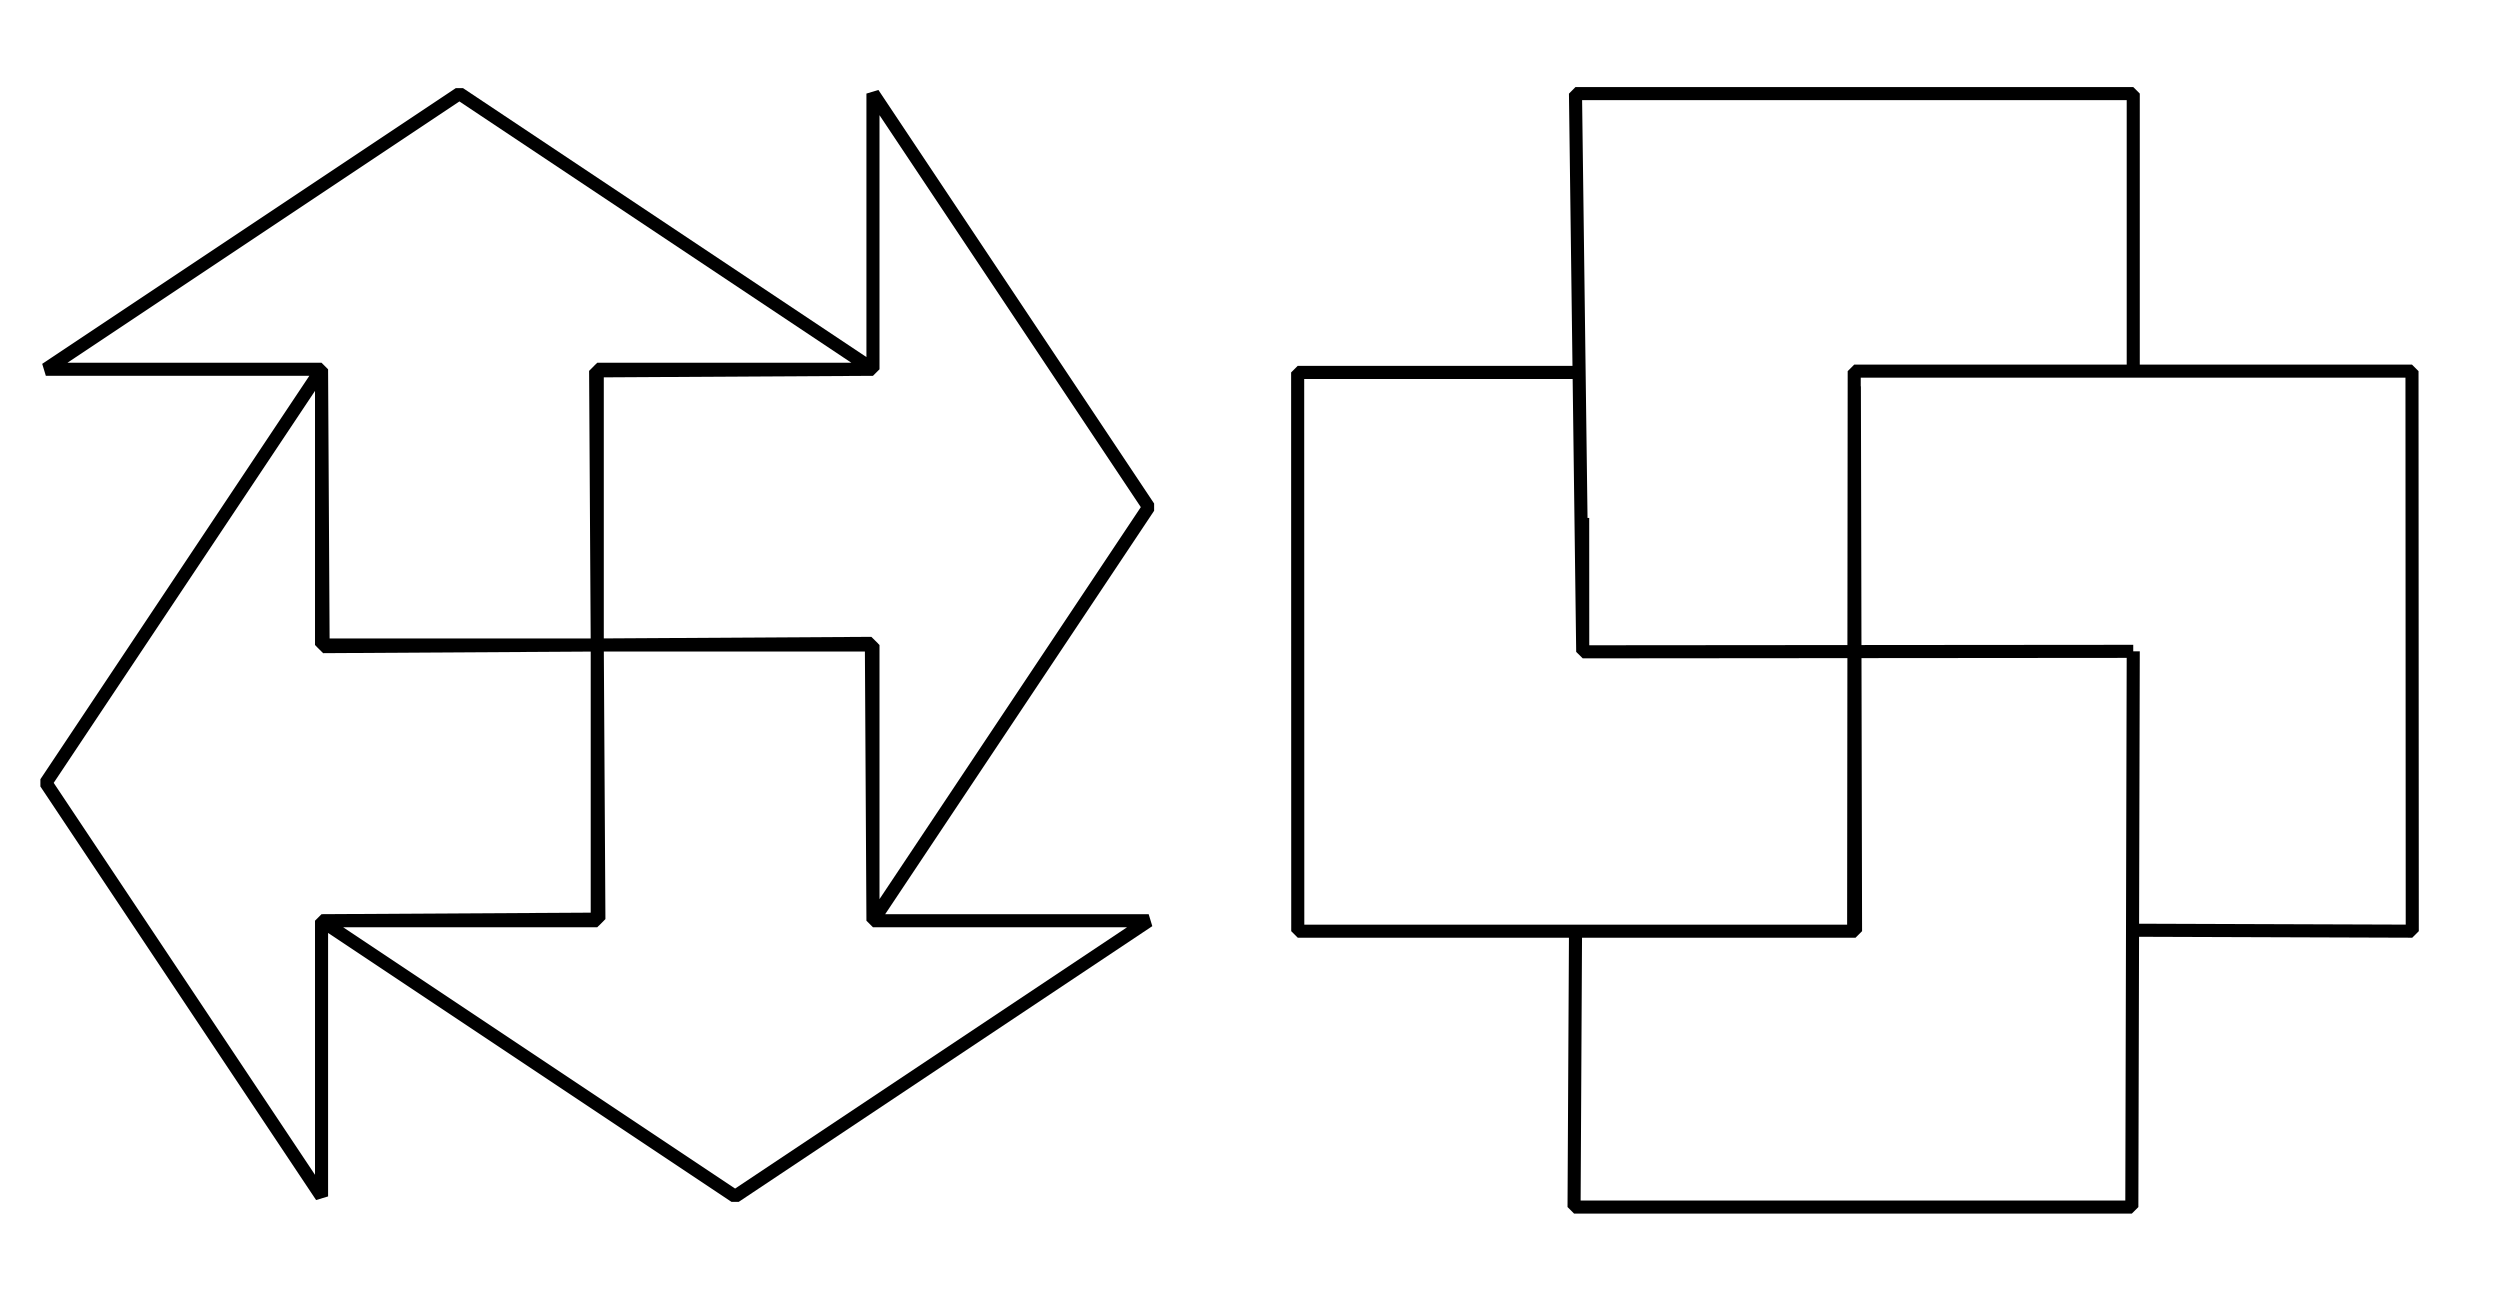<?xml version="1.0" encoding="utf-8"?>
<!DOCTYPE svg PUBLIC "-//W3C//DTD SVG 1.1//EN" "http://www.w3.org/Graphics/SVG/1.1/DTD/svg11.dtd">
<svg version="1.1" xmlns="http://www.w3.org/2000/svg" xmlns:xlink="http://www.w3.org/1999/xlink" width="764.667px" height="397.333px" viewBox="0 0 764.667 397.333">
<path fill="none" stroke="#000000" stroke-width="4" stroke-linecap="round"  stroke-miterlimit="1" d="M182.68,197.286H267.01V281.616H351.34L224.845,365.946L98.35,281.616L183.177,281.137Z
M182.68,197.286L182.679,281.616H98.351V365.946L14.02,239.452L98.351,112.955L98.828,197.783Z
M182.681,197.284H98.351V112.955H14.02L140.515,28.624L267.011,112.955L182.185,113.433Z
M182.681,197.284V112.955H267.011V28.624L351.342,155.119L267.011,281.616L266.531,196.788Z"/>
<path fill="none" stroke="#000000" stroke-width="4" stroke-miterlimit="1" stroke-linejoin="bevel" d="M652.489,199.226L652.055,369.198H481.453L481.888,286.659M484.104,199.367L484.086,158.428
M566.972,284.213L567.146,113.522H737.748L737.832,284.816L652.489,284.525
M652.489,199.226L484.104,199.367L481.888,28.624H652.489V113.924
M567.188,118.167L567.547,284.816H396.945L396.911,113.915H484.345"/>
</svg>